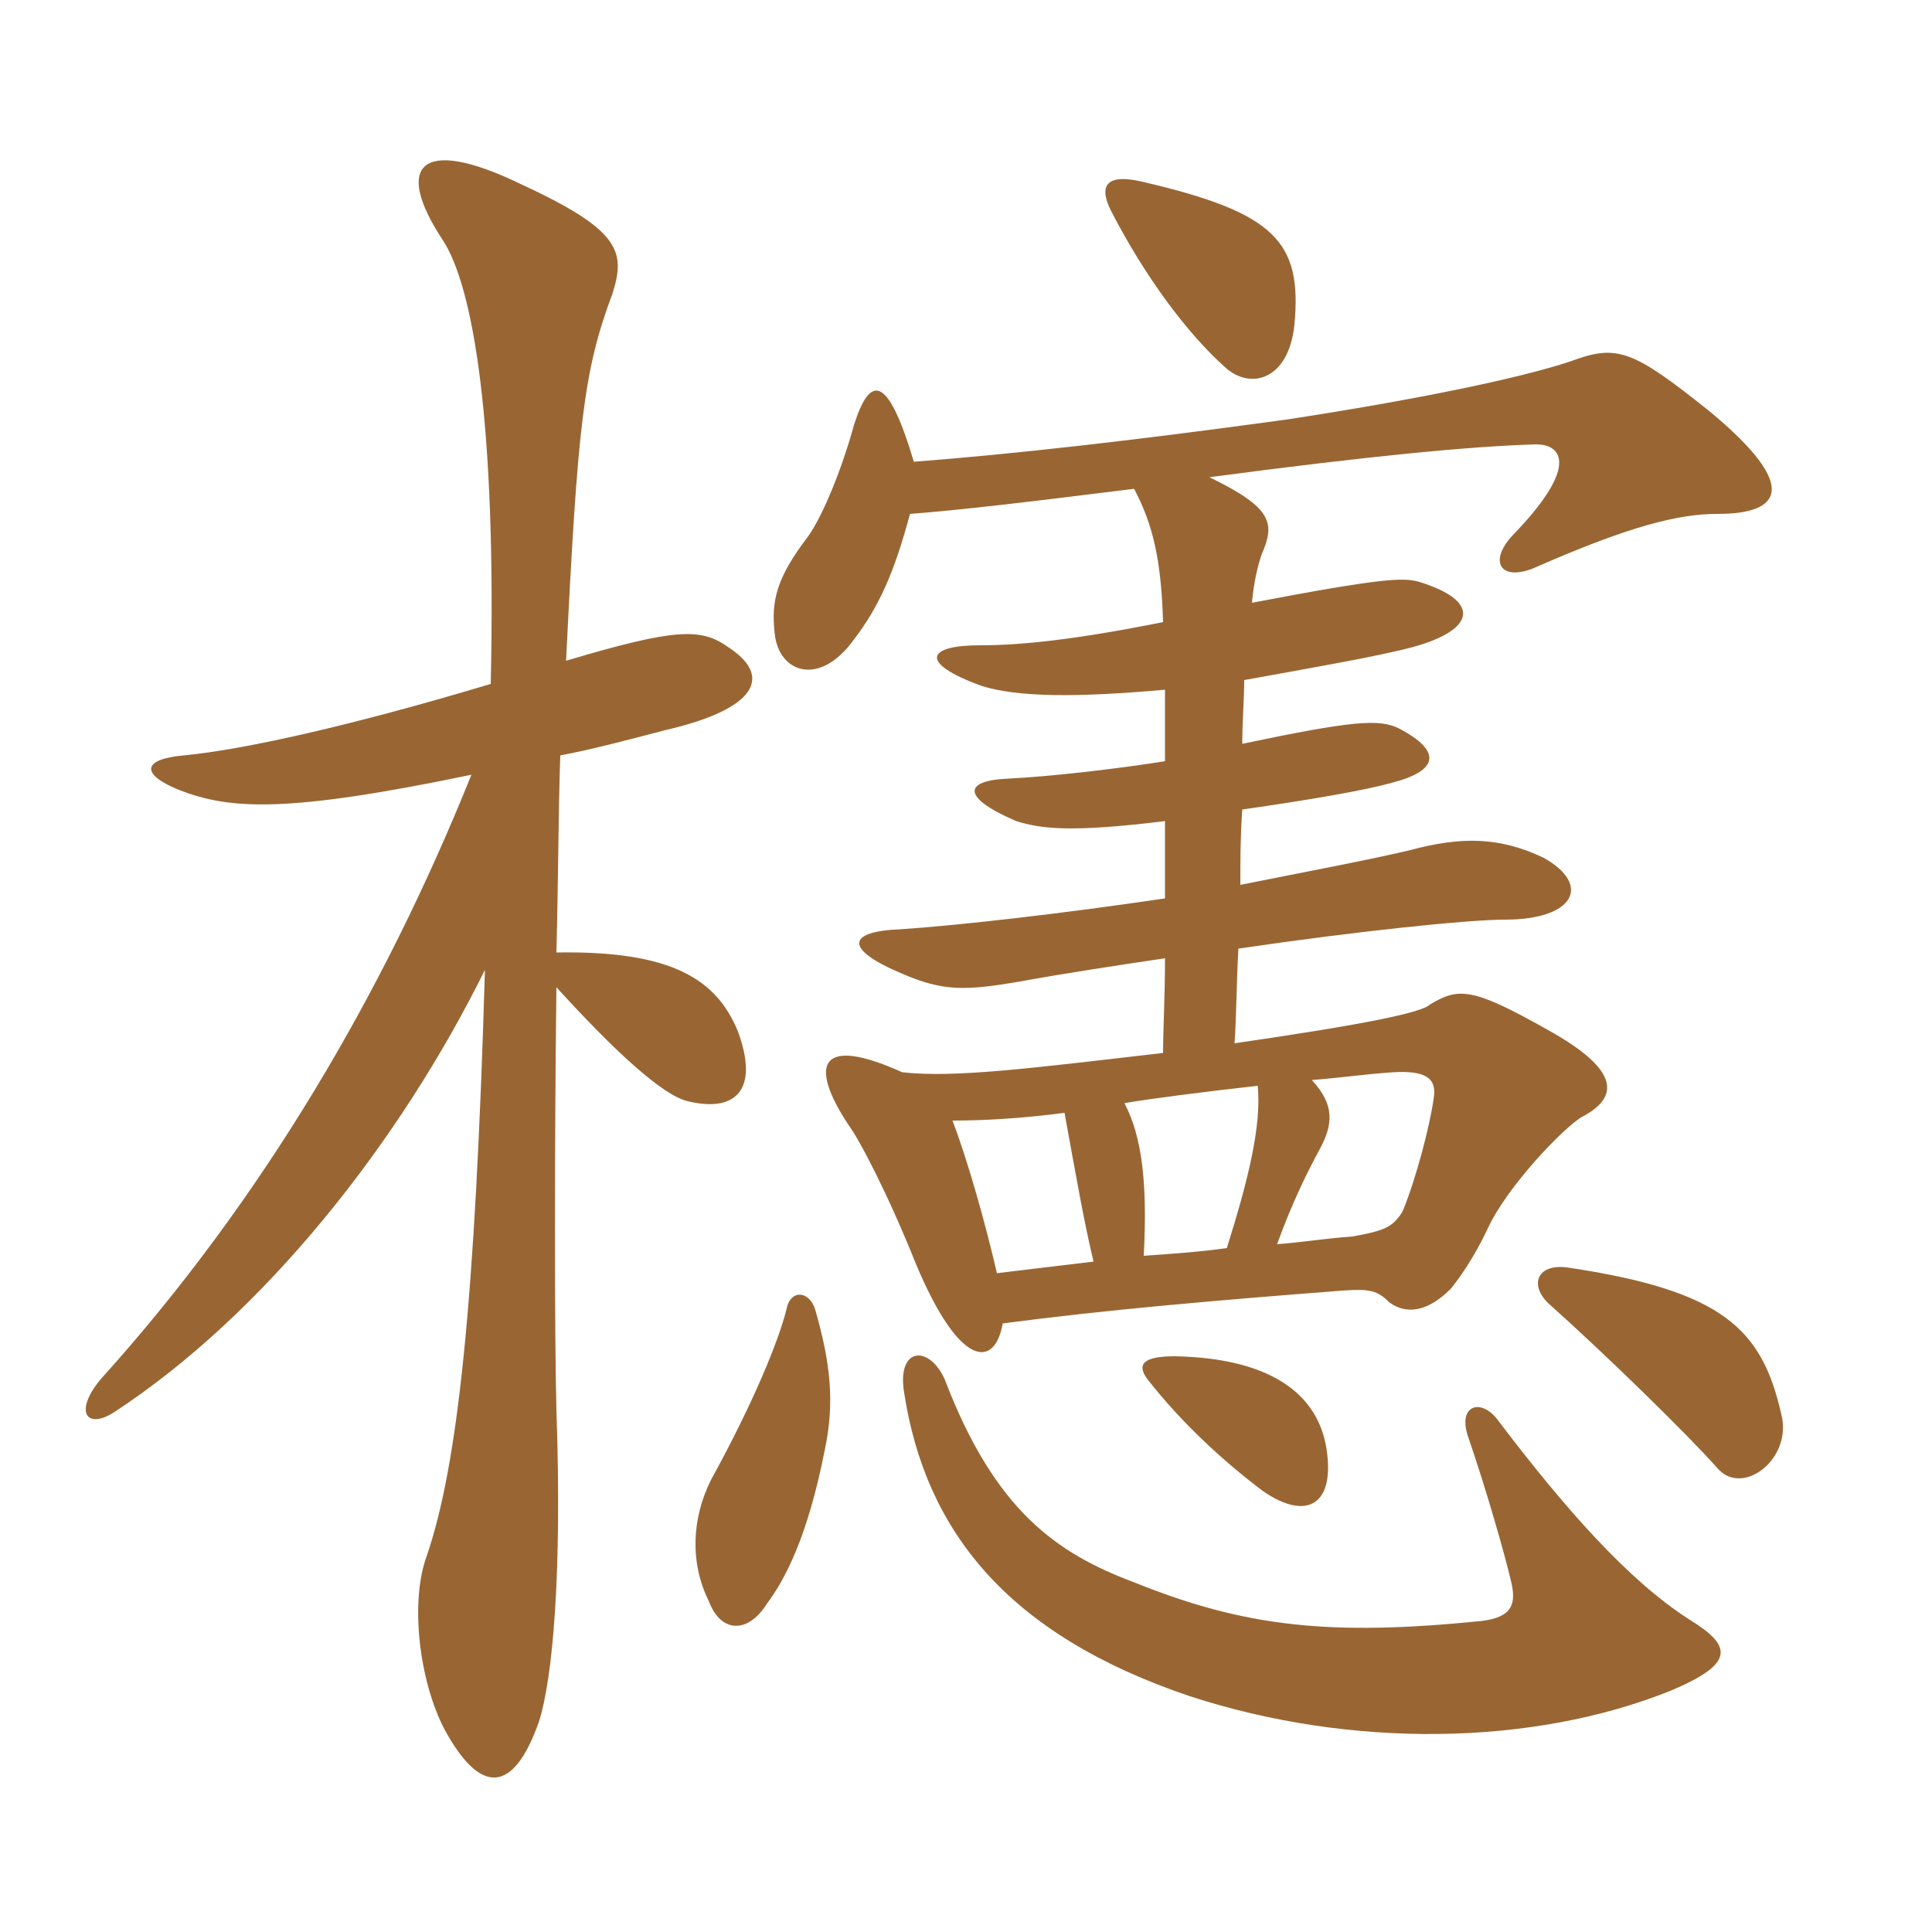 <svg xmlns="http://www.w3.org/2000/svg" xmlns:xlink="http://www.w3.org/1999/xlink" width="150" height="150"><path fill="#996633" padding="10" d="M131.10 125.70C126.45 122.70 121.65 117.30 116.40 110.40C115.05 108.45 113.10 109.05 114 111.60C115.35 115.50 116.85 120.75 117.30 122.70C117.75 124.50 117.45 125.55 115.05 125.85C103.20 127.05 96.60 126.30 88.05 122.85C82.05 120.60 77.25 117.30 73.35 107.10C72.15 104.40 69.60 104.55 70.20 108.15C71.85 118.80 78.15 126.90 92.40 131.70C104.85 135.75 118.95 135.60 129.75 131.25C134.70 129.15 134.55 127.80 131.10 125.70ZM64.05 112.50C64.80 108.90 64.50 105.90 63.30 101.70C62.85 100.20 61.35 100.05 61.05 101.70C60.45 104.10 58.50 108.90 55.20 114.90C53.70 117.90 53.55 121.35 55.05 124.35C55.95 126.75 58.05 126.90 59.55 124.50C60.90 122.70 62.70 119.40 64.05 112.50ZM103.05 112.95C102.60 108.60 99.15 105.45 91.20 105.30C88.80 105.30 88.20 105.90 89.10 107.10C91.80 110.55 95.10 113.55 98.10 115.80C101.40 118.05 103.50 116.85 103.05 112.95ZM138.30 109.80C136.80 103.20 133.80 100.20 121.65 98.40C119.25 98.10 118.65 99.90 120.45 101.40C124.80 105.30 131.10 111.45 133.35 114C135.30 116.25 139.20 113.25 138.30 109.80ZM82.65 86.40C83.55 91.35 84.15 94.80 84.90 97.95C82.35 98.25 79.95 98.55 77.40 98.85C76.50 94.95 75.15 90.15 73.95 87C76.35 87 79.20 86.85 82.65 86.40ZM95.25 96.90C93.15 97.20 90.90 97.35 88.80 97.50C89.10 91.80 88.65 88.20 87.30 85.65C88.95 85.35 93.60 84.75 97.65 84.30C97.95 87.45 96.90 91.65 95.25 96.90ZM101.85 83.85C103.95 83.70 105.90 83.40 108.15 83.25C110.70 83.10 111.60 83.70 111.30 85.35C111 87.45 109.95 91.50 108.90 94.05C108.15 95.25 107.55 95.55 105 96C102.90 96.15 101.10 96.45 99.15 96.60C100.35 93.30 101.55 90.90 102.45 89.25C103.50 87.30 103.65 85.80 101.85 83.85ZM70.95 35.85C68.85 28.80 67.50 29.25 66.30 33C65.40 36.30 63.90 40.05 62.70 41.70C60.30 44.85 59.85 46.65 60.15 49.20C60.45 52.20 63.60 53.40 66.30 49.65C68.25 47.10 69.45 44.40 70.65 39.90C74.55 39.60 79.65 39 88.05 37.95C89.55 40.80 90.15 43.50 90.30 48.30C83.55 49.65 79.35 50.10 76.05 50.10C72 50.10 71.25 51.45 76.20 53.25C79.05 54.15 83.70 54.15 90.45 53.55C90.45 55.35 90.45 57.15 90.45 59.10C86.70 59.70 81.45 60.30 78.30 60.45C74.70 60.60 74.70 61.95 78.90 63.75C80.85 64.35 83.10 64.65 90.45 63.75C90.45 65.70 90.45 67.65 90.45 69.75C82.35 70.95 74.40 71.85 69.90 72.15C65.85 72.30 65.40 73.65 70.05 75.60C73.20 76.95 74.85 76.95 79.20 76.20C82.50 75.60 86.40 75 90.45 74.40C90.45 77.40 90.30 79.95 90.30 81.75C79.95 82.95 74.10 83.70 70.05 83.25C63.75 80.40 62.70 82.50 65.85 87.30C66.75 88.50 69 92.85 71.10 98.10C74.55 106.35 77.25 106.20 77.85 102.75C85.80 101.70 94.50 100.95 104.25 100.20C106.35 100.05 106.95 100.20 107.85 101.10C109.05 102 110.70 102 112.65 100.05C113.25 99.30 114.45 97.65 115.50 95.40C117 92.10 121.50 87.45 122.85 86.70C125.70 85.20 125.85 83.10 120.15 79.95C114.30 76.65 113.25 76.65 111 78C110.40 78.60 106.20 79.50 95.85 81C96 78.90 96 76.20 96.15 73.65C105.30 72.30 114 71.40 116.85 71.40C122.25 71.40 123.60 68.70 119.85 66.60C116.40 64.95 113.40 64.95 109.50 66C106.35 66.75 101.55 67.65 96.30 68.70C96.30 66.75 96.30 64.95 96.45 62.85C101.70 62.10 106.05 61.35 108.15 60.75C111.60 59.85 112.05 58.35 108.60 56.55C107.10 55.80 105 55.95 96.45 57.75C96.45 55.95 96.60 54.30 96.60 52.80C101.55 51.90 106.80 51 109.65 50.25C114.60 48.90 115.05 46.65 110.10 45.15C108.90 44.85 107.40 44.85 97.20 46.80C97.35 45.15 97.65 43.95 97.95 43.05C99 40.65 98.85 39.45 93.90 37.05C106.35 35.40 114.15 34.65 119.25 34.50C121.35 34.50 122.55 36.30 117.45 41.55C115.50 43.65 116.55 45.15 119.10 44.10C126.60 40.80 130.35 39.90 133.35 39.90C138.30 39.90 139.80 37.80 132.75 31.95C126.75 27.15 125.55 26.70 121.95 28.05C117.90 29.40 109.80 31.05 100.05 32.55C88.05 34.20 78.75 35.25 70.95 35.85ZM100.50 25.20C101.10 18.75 99 16.50 88.65 14.10C86.10 13.50 85.20 14.25 86.25 16.35C88.95 21.60 92.25 25.95 95.10 28.50C97.05 30.30 100.05 29.55 100.50 25.20ZM38.10 53.10C27.60 56.25 19.05 58.20 14.25 58.65C10.95 58.95 10.95 60.15 13.95 61.35C17.85 62.85 22.20 63.15 36.60 60.15C29.85 76.95 20.40 93.15 7.80 107.10C5.70 109.65 6.75 111 8.85 109.65C20.55 102 31.05 88.65 37.65 75.30C36.90 101.10 35.55 113.70 33.15 120.75C31.80 124.35 32.55 130.50 34.50 134.25C37.35 139.50 39.90 139.20 41.85 133.65C42.90 130.35 43.65 122.25 43.20 109.50C43.05 103.65 43.05 88.50 43.20 76.65C47.70 81.60 51.45 85.05 53.40 85.50C57.15 86.40 58.95 84.60 57.30 80.10C55.65 76.05 52.20 73.80 43.20 73.95C43.35 68.25 43.35 62.85 43.50 58.65C45.90 58.20 48.75 57.45 51.60 56.70C58.80 55.05 60 52.50 56.55 50.25C54.45 48.75 52.50 48.75 43.95 51.30C44.85 33 45.30 28.80 47.55 22.80C48.60 19.50 48.15 17.85 40.35 14.25C32.55 10.50 30.60 12.90 34.35 18.60C36.75 22.20 38.55 32.85 38.10 53.10Z"/></svg>